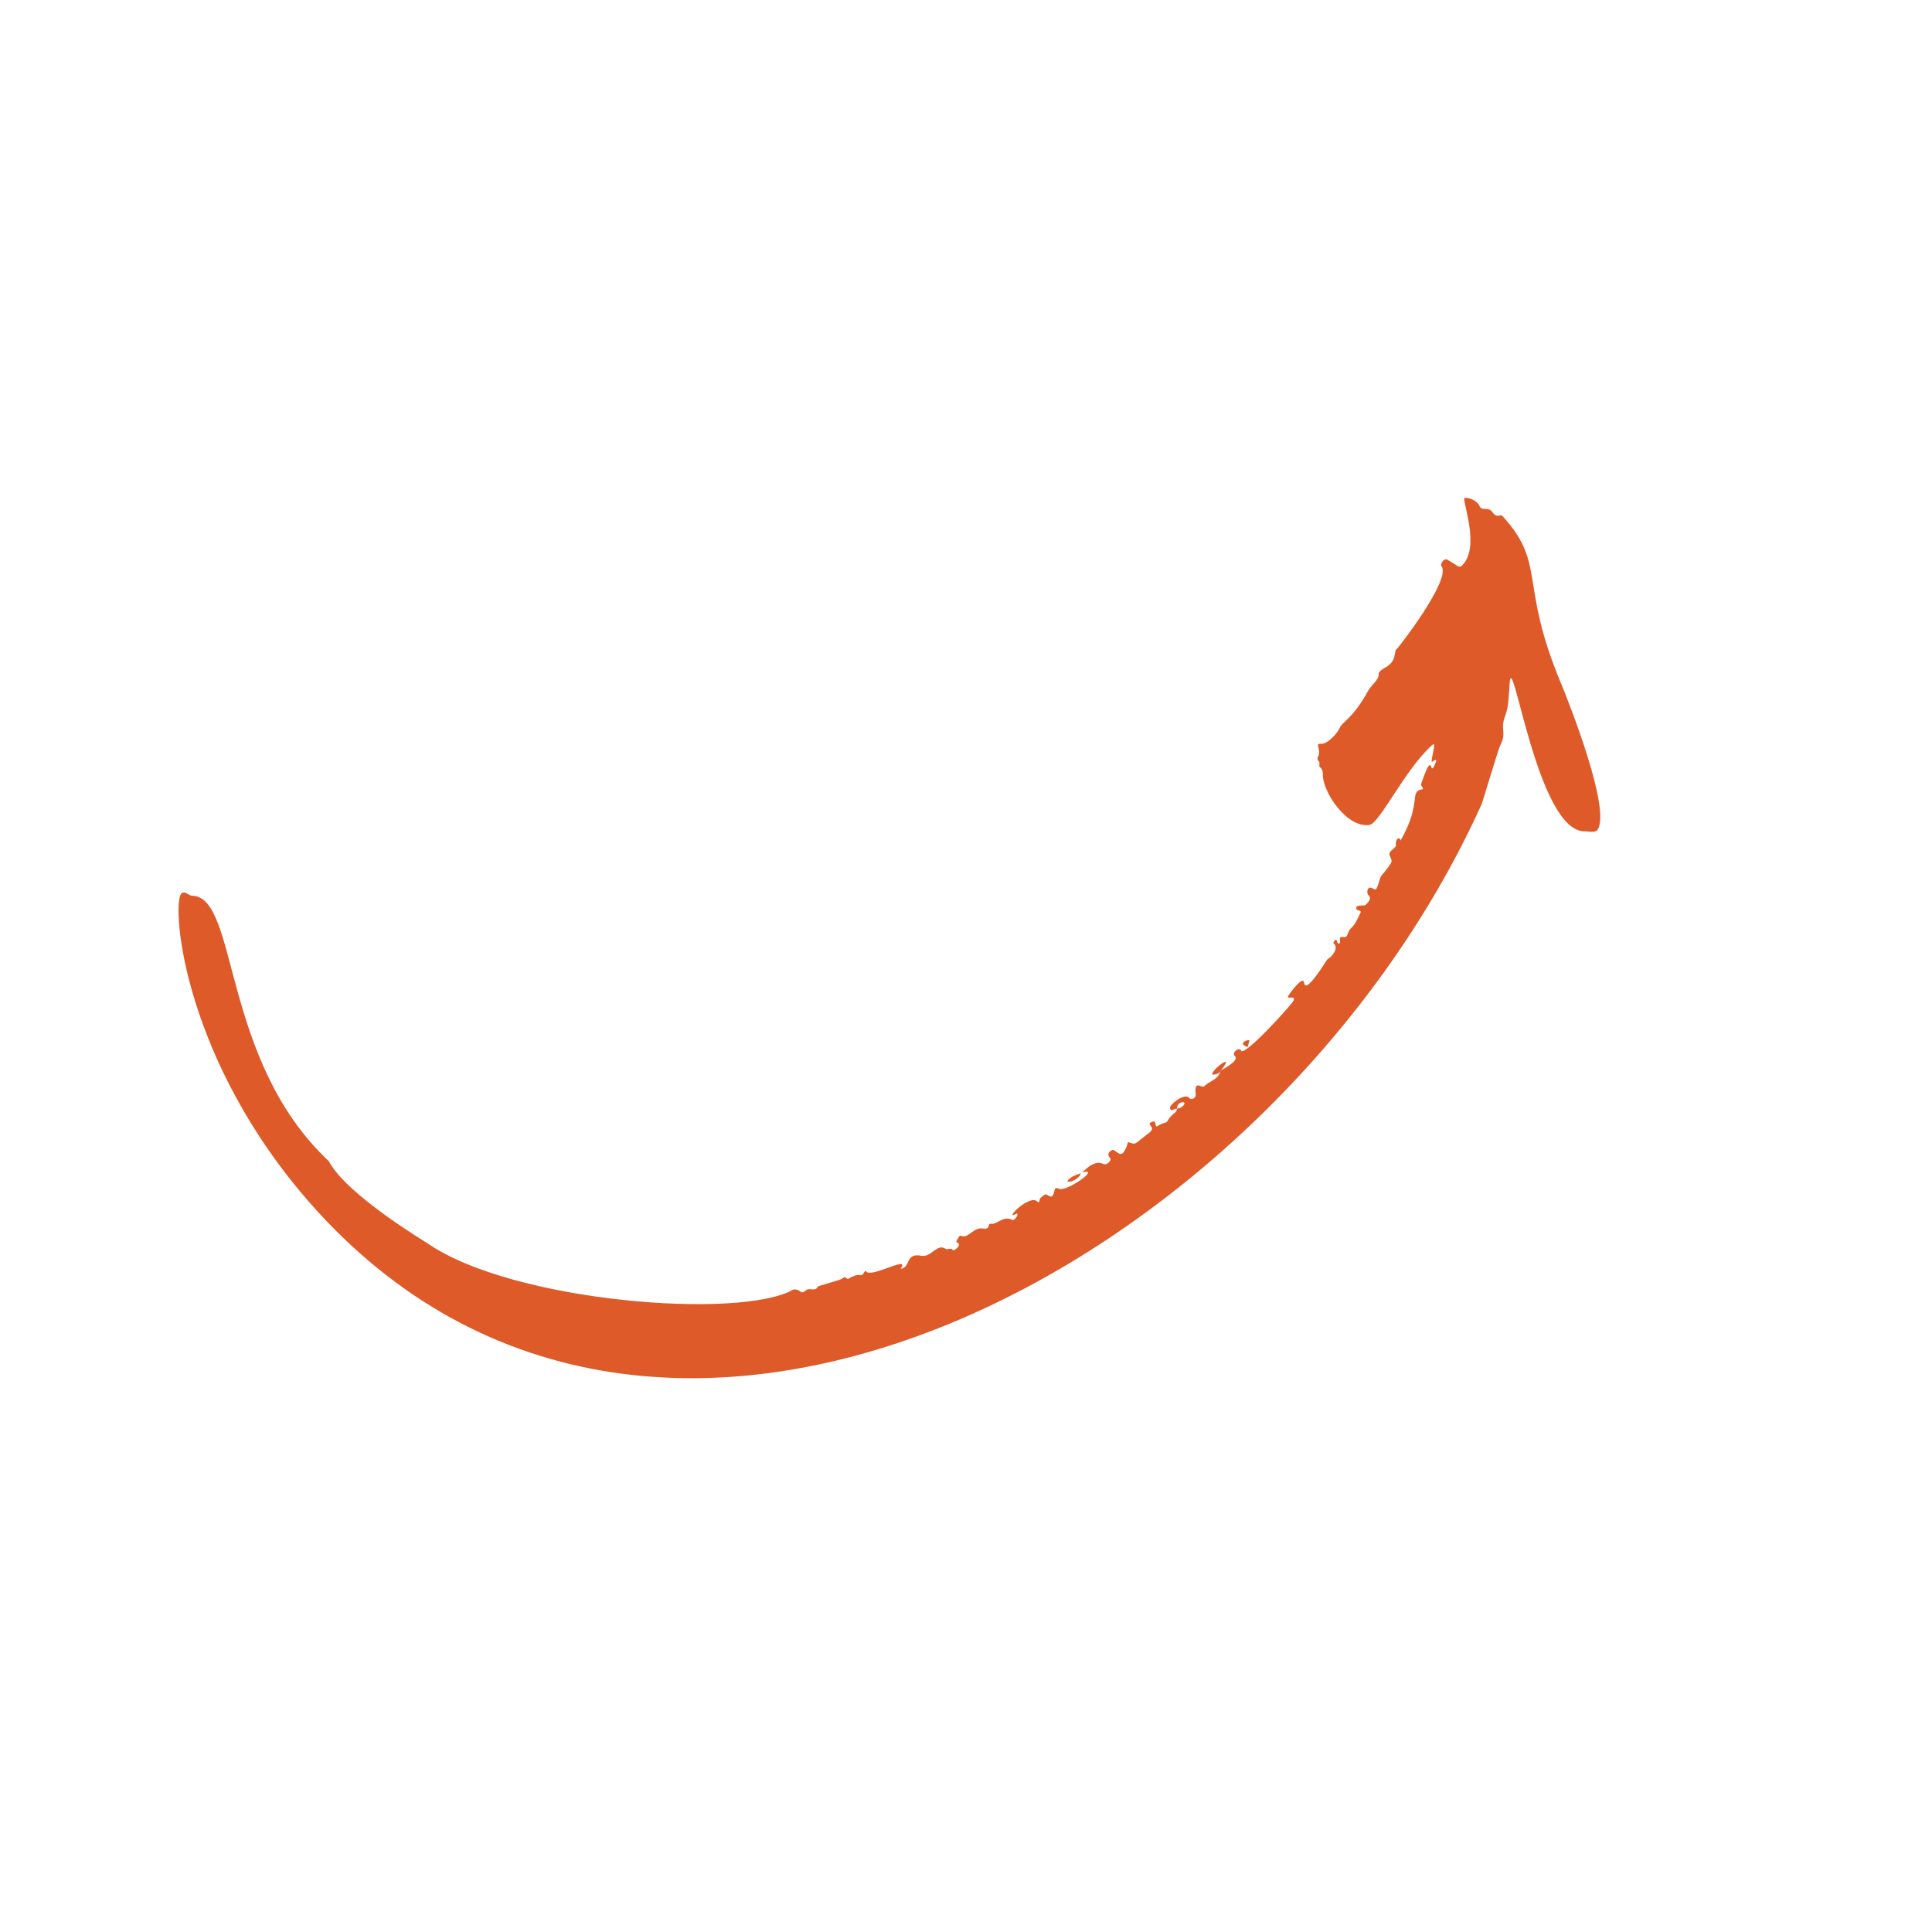 <?xml version="1.0" encoding="utf-8"?>
<!-- Generator: Adobe Illustrator 28.1.0, SVG Export Plug-In . SVG Version: 6.00 Build 0)  -->
<svg version="1.1" id="Layer_1" xmlns="http://www.w3.org/2000/svg" xmlns:xlink="http://www.w3.org/1999/xlink" x="0px" y="0px"
	 viewBox="0 0 360 360" style="enable-background:new 0 0 360 360;" xml:space="preserve">
<style type="text/css">
	.st0{fill:#DE5A28;}
	.st1{fill:#424143;}
</style>
<g>
	<path class="st0" d="M219.3,206.6c-0.5-0.1-1.1,0.7-1.3-0.1c-0.2-0.6,2.8-3,3.6-1.9c0.3,0.4,1.3,0.1,1.2-0.7
		c-0.3-2.9,1.1-1,1.6-1.5c1-1,2.6-1.2,3-2.8c0-0.2,3.7-1.9,2.7-2.8c-0.6-0.5,0.4-1.6,1.1-1.2c0,2.1,9.5-8.4,9.8-9.1
		c0.6-1.2-1.5-0.1-0.9-1c0.3-0.5,2.7-3.8,2.9-2.4c0.3,2.4,4.2-4.3,4.4-4.4c0.7-0.3,2.2-2.1,1.1-2.9c-0.1-0.1,0-0.4,0.4-0.7
		c0.1-0.1,0.3,0.4,0.3,0.5c0.3,0.5,0.5,0.1,0.5-0.1c0-0.5-0.3-1,0.7-0.9c0.9,0.1,0.5-0.8,1.3-1.6c0.9-0.8,1.3-1.9,1.8-2.9
		c0.2-0.4-0.2-0.4-0.5-0.5c-0.3-0.1-0.5-0.7,0.1-0.8c0.8-0.2,1.1,0.1,1.5-0.3c0.5-0.5,1-1.2,0.4-1.7c-0.4-0.3-0.3-1.8,0.7-1.3
		c0.9,0.5,0.7,0.4,1.6-2.2c0,0,1.4-1.6,1.9-2.5c0.5-0.9-1.1-1.5,0.3-2.5c0.2-0.2,1.6-1.6,1.6-1.9c3.8-6.7,1.5-8.9,3.8-9.3
		c0.7-0.1-0.3-0.7-0.1-1c0.1-0.2,1.4-4.4,1.8-3.4c0.1,0.3,0.3,0.7,0.5,0.3c0.6-1.2,0.9-1.9-0.3-1c-0.2-0.7,1-4,0.1-3.2
		c-5,4.4-9.8,14.6-11.7,14.9c-4.3,0.7-8.9-6.4-8.7-9.5c0-0.4-0.1-0.9-0.5-1.2c-0.4-0.3,0.1-0.9-0.3-1.2c-0.2-0.2-0.3-0.5-0.1-0.8
		c0.7-1.3-0.7-2.5,0.5-2.4c1.3,0.1,3.1-2,3.5-2.9c0.5-1.3,2.4-1.6,5.4-7.1c0.6-1,2-2,1.9-3c-0.1-0.4,0.8-1,1.2-1.2
		c2.4-1.3,1.5-3.2,2.2-3.5c0.1,0,10.2-12.9,8.3-15.4c-0.3-0.3,0.4-1.6,1.1-1.2c2,1.1,2.1,1.6,2.7,1.1c3.6-3.4-0.1-12.4,0.5-12.6
		c0.7-0.2,2.4,0.5,2.8,1.5c0.3,0.9,1.5,0.2,2.2,0.9c0.4,0.5,0.8,1.2,1.7,0.8c0.1,0,0.3,0.1,0.4,0.2c8.2,9,3,12.4,10.9,31.2
		c1.5,3.6,9.5,23.9,6.7,27.3c-0.4,0.5-1.7,0.2-2.2,0.2c-8.9,0.4-13.6-34.6-14.1-27.6c-0.2,2.8-0.2,4.4-0.8,6c-1.1,2.8,0.4,3-1,5.7
		c-0.3,0.6-3.3,10.6-3.4,10.8c-39.2,86.8-155.9,149-220.1,72.3c-22.5-26.9-24.1-54.6-22.1-55.7c0.7-0.4,1.2,0.5,1.9,0.5
		c8.7,0.2,5.3,30.6,25.5,49.5c3.2,6.2,18.3,15.2,18.4,15.3c16,11,58.4,14.2,68.1,8.6c0.2-0.1,0.8,0,1.1,0.2c0.8,0.7,1,0,1.5-0.2
		c0.6-0.3,1.6,0.4,2-0.6c3.8-1.2,4.1-1.1,4.9-1.7c0.3-0.2,0.5,0.6,0.9,0.2c0.3-0.2,1.5-0.8,2.1-0.6c0.6,0.2,0.8-1.1,1.1-0.7
		c0.8,1.3,7.8-2.8,6.6-0.8c-0.1,0.2-0.3,0.4,0,0.3c1.7-0.4,0.7-3,3.7-2.4c1.9,0.3,2.9-2.4,4.5-1.3c0.4,0.3,1-0.4,1.4,0.3
		c0.3,0,1.6-1,0.9-1.4c-0.4-0.2-0.5-0.1,0.3-1.3c0-0.1,0.3,0,0.4,0c1.2,0.5,2.2-1.6,3.8-1.4c0.7,0.1,1.2,0.1,1.3-0.7
		c0-0.1,0.3-0.2,0.3-0.2c1,0.4,2.3-1.6,4-0.7c0.5,0.3,1.5-1.5,0.7-1.1c-2.4,1.3,2.6-3.8,4-2.3c0.2,0.3,0.4,0,0.4-0.2
		c0-0.5,0.5-0.7,0.8-1c0.6-0.6,1.3,1,1.8-0.2c0.3-0.7,0.1-1.4,1-1c1.4,0.7,8.1-4.1,4.3-3c0.1,0.1,2.1-2.6,4-1.6
		c0.6,0.3,1.7-0.7,1.2-1.2c-0.5-0.5-0.3-1,0.4-1.4c0.6-0.3,1.5,1.6,2.3,0.2c1-1.6,0.2-1.9,1.3-1.5c0.9,0.3,0.8,0,3.3-1.9
		c1.5-1.1-0.6-1.5,0.4-2c0.7-0.3,0.7,0,0.8,0.2c0.1,1.2,0.3,0.3,1.5,0c1.1-0.3,0.4-0.4,1.7-1.6C218.7,207.4,219.3,207.3,219.3,206.6
		c0.6-0.1,1.1-0.3,1.4-0.9C220.9,205.1,219.3,205.3,219.3,206.6z"/>
	<path class="st0" d="M227.5,199.5c-0.1,0-0.2,0.4-0.5,0.5C223.1,201.6,231,194.9,227.5,199.5z"/>
	<path class="st0" d="M201.4,218.6c-0.4,1.2-1.9,1.7-2.5,1.6C199.1,219.2,201.6,218.6,201.4,218.6z"/>
	<path class="st0" d="M232.5,195.1c-1.7-0.5-0.6-1.3,0.3-1.3C232.8,194.2,232.3,195.5,232.5,195.1z"/>
	<path class="st0" d="M261.1,156.8c-0.1,0.5-0.7,0.7-0.9,1.1C259.8,156.8,260.6,155.4,261.1,156.8z"/>
</g>
</svg>
